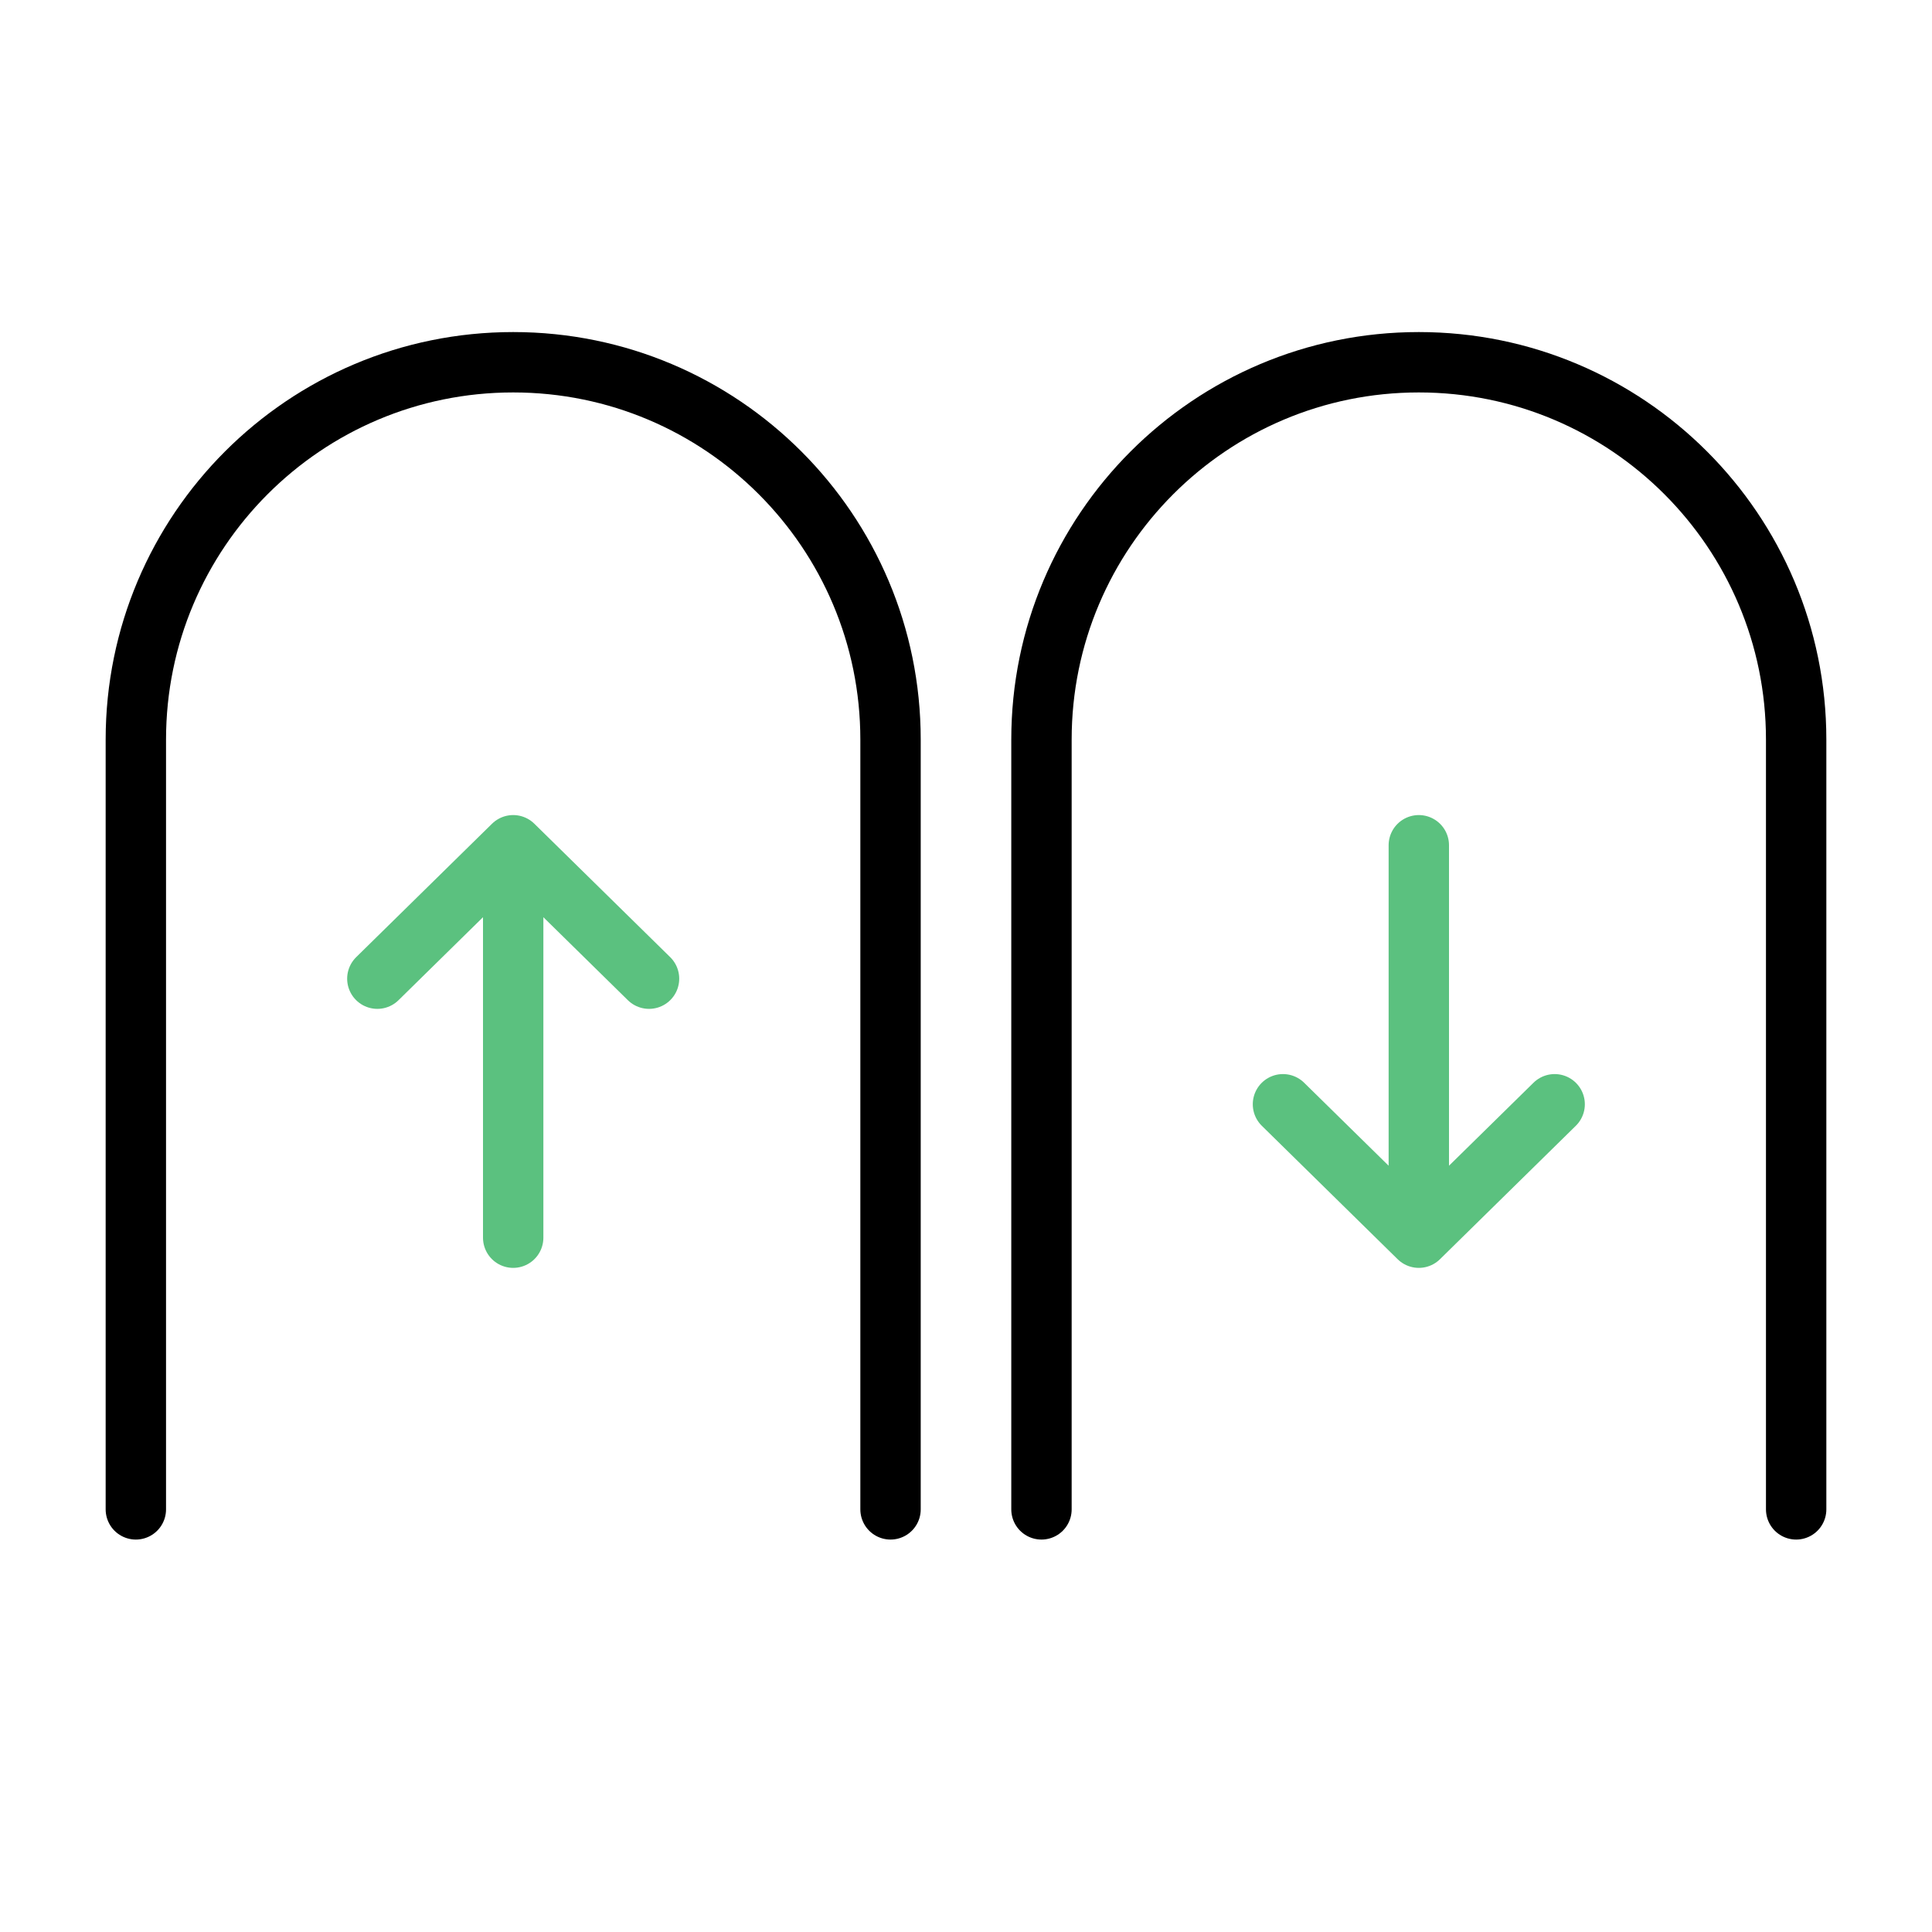 <svg width="128" height="128" viewBox="0 0 128 128" fill="none" xmlns="http://www.w3.org/2000/svg">
    <rect width="128" height="128" fill="white"/>
    <path d="M9 100V49C9 35.193 20.193 24 34 24V24C47.807 24 59 35.193 59 49V100" stroke="black" stroke-width="4"
          stroke-linecap="round"/>
    <path d="M69 100V49C69 35.193 80.193 24 94 24V24C107.807 24 119 35.193 119 49V100" stroke="black"
          stroke-width="4" stroke-linecap="round"/>
    <path d="M34 56V82M34 56L25 64.84M34 56L43 64.84" stroke="#5BC17F" stroke-width="4" stroke-linecap="round"
          stroke-linejoin="round"/>
    <path d="M94 82V56M94 82L85 73.16M94 82L103 73.16" stroke="#5BC17F" stroke-width="4" stroke-linecap="round"
          stroke-linejoin="round"/>
</svg>
